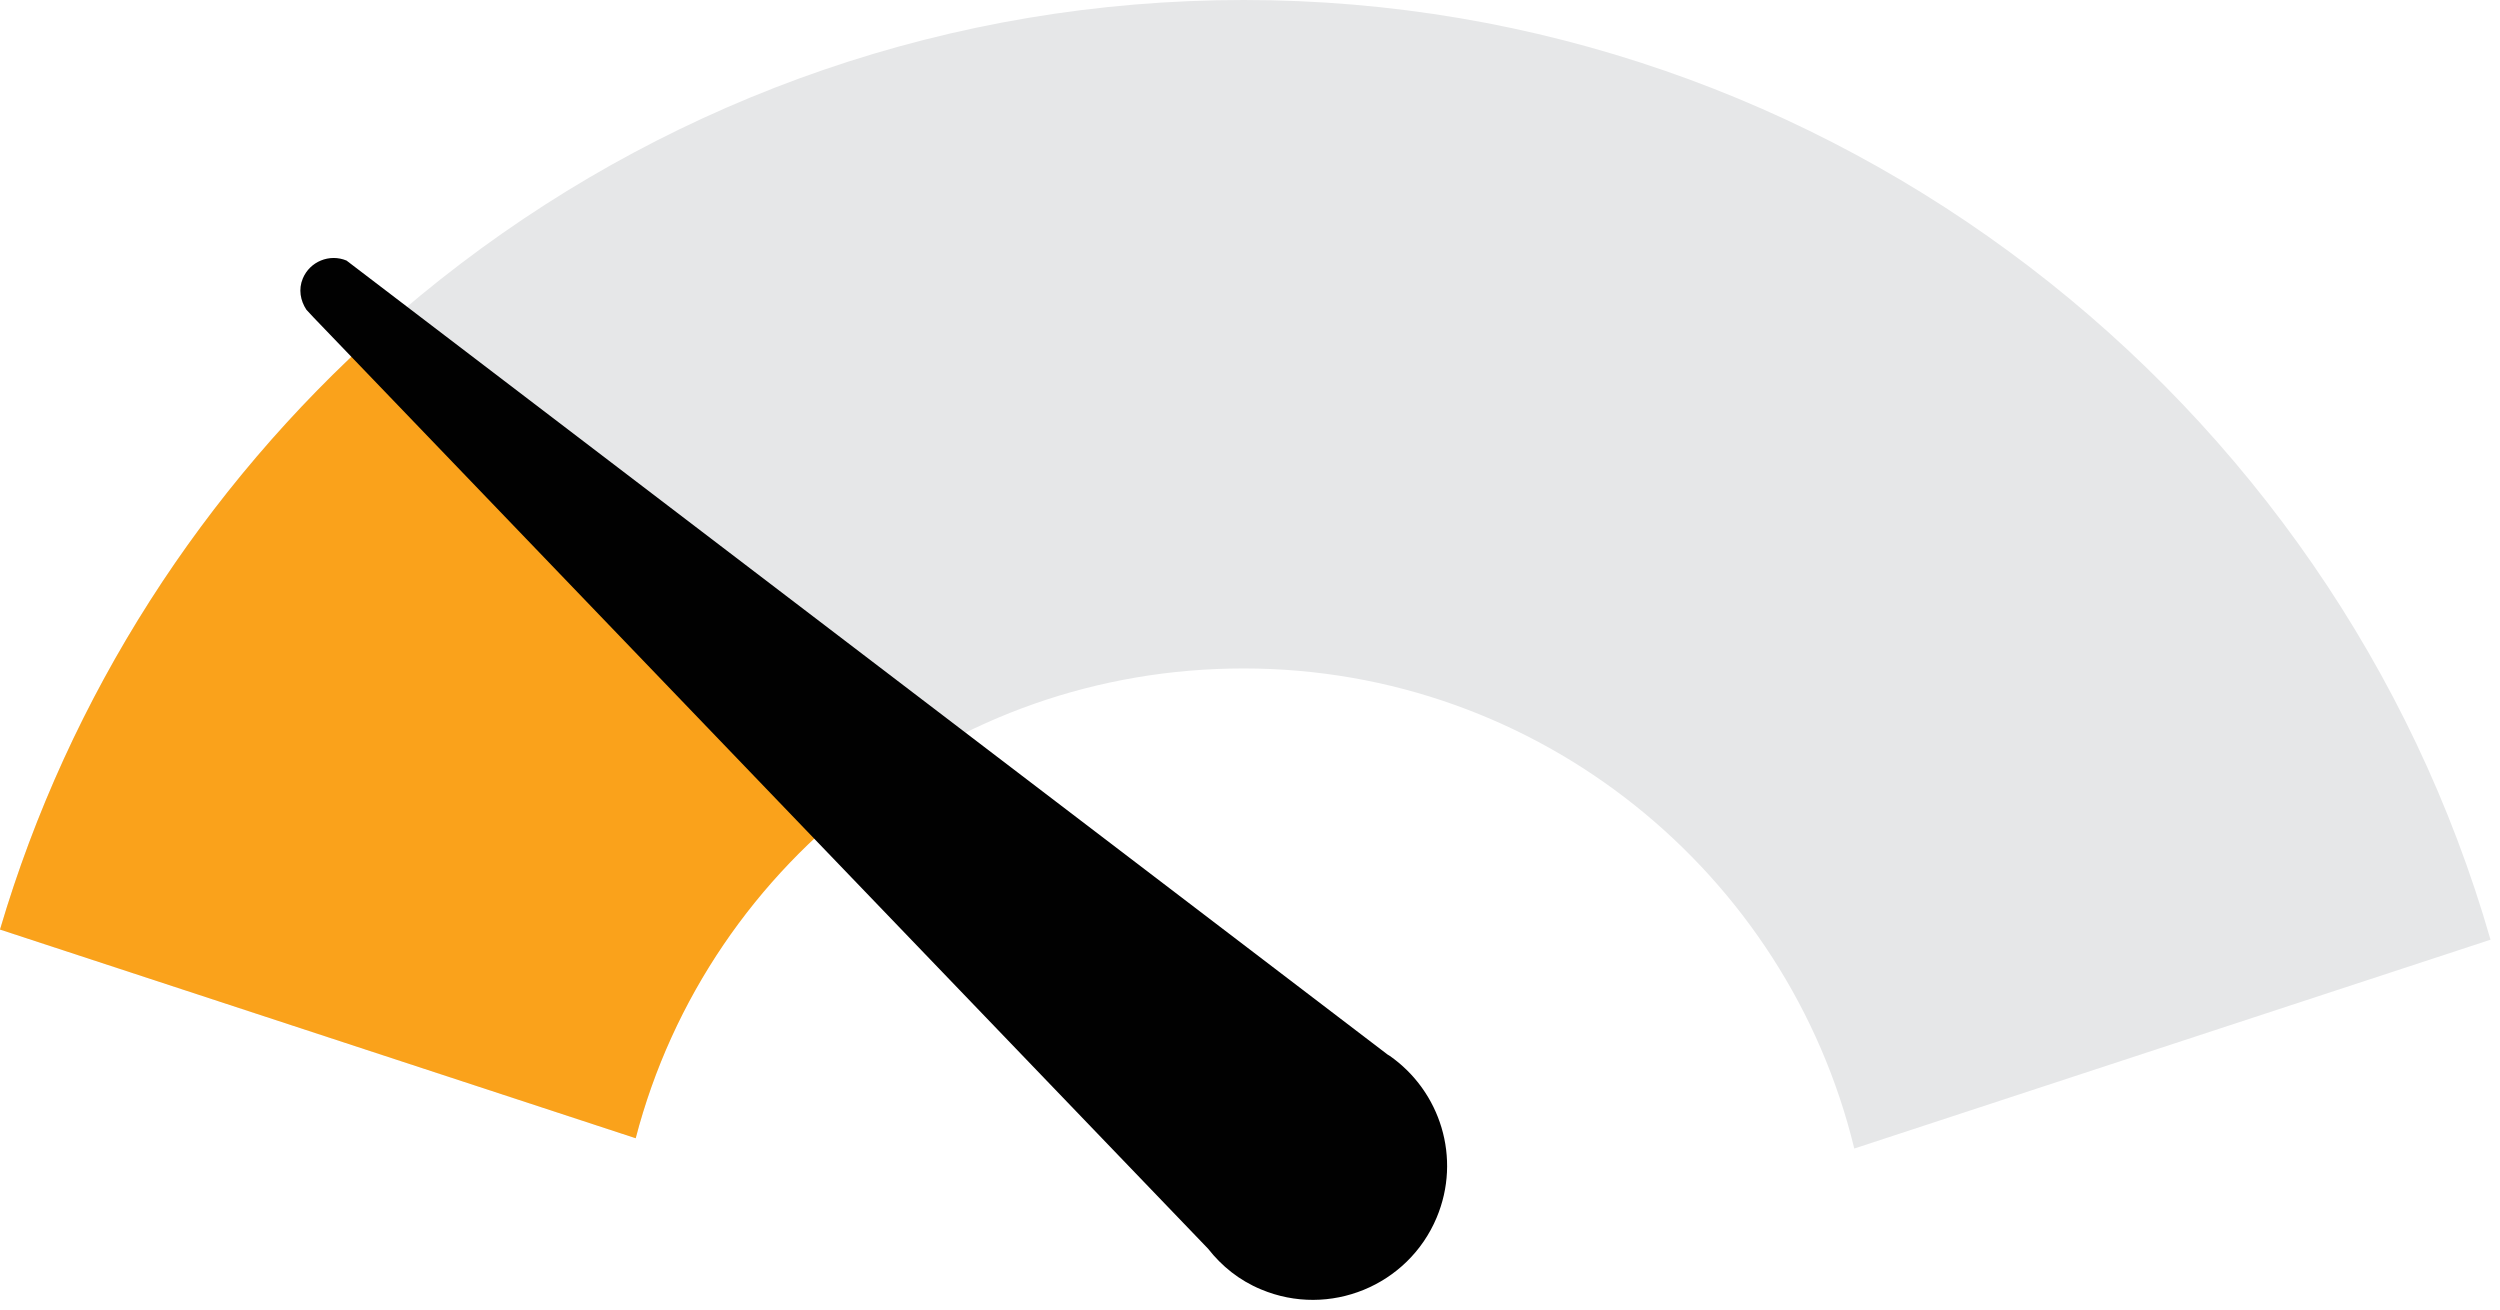 <svg width="187" height="98" viewBox="0 0 187 98" fill="none" xmlns="http://www.w3.org/2000/svg">
<g clip-path="url(#clip0_995_19859)">
<path d="M186.29 70.29L138.7 85.91C133.71 65.32 115.12 50 93.03 50C70.94 50 52.81 64.94 47.55 85.14L0 69.53C11.86 29.38 49.08 0 93.03 0C136.98 0 174.66 29.75 186.29 70.29Z" fill="#E6E7E8"/>
<path d="M28.54 24.61C15.22 36.49 5.18 51.98 0 69.53L47.55 85.14C50.27 74.68 56.53 65.63 64.95 59.34L47.58 41.42L28.54 24.61Z" fill="#FAA21B"/>
<path d="M22.65 20.83C22.31 21.64 22.47 22.49 22.92 23.17L23.46 23.75L90.37 93.41C91.38 94.7 92.69 95.77 94.33 96.45C99.43 98.59 105.32 96.18 107.46 91.08C109.33 86.63 107.74 81.62 103.94 78.97L103.79 78.88L25.92 19.49C24.65 18.96 23.18 19.56 22.65 20.83Z" fill="#010101"/>
</g>
<defs>
<clipPath id="clip0_995_19859">
<rect width="186.29" height="97.23" fill="white"/>
</clipPath>
</defs>
</svg>
